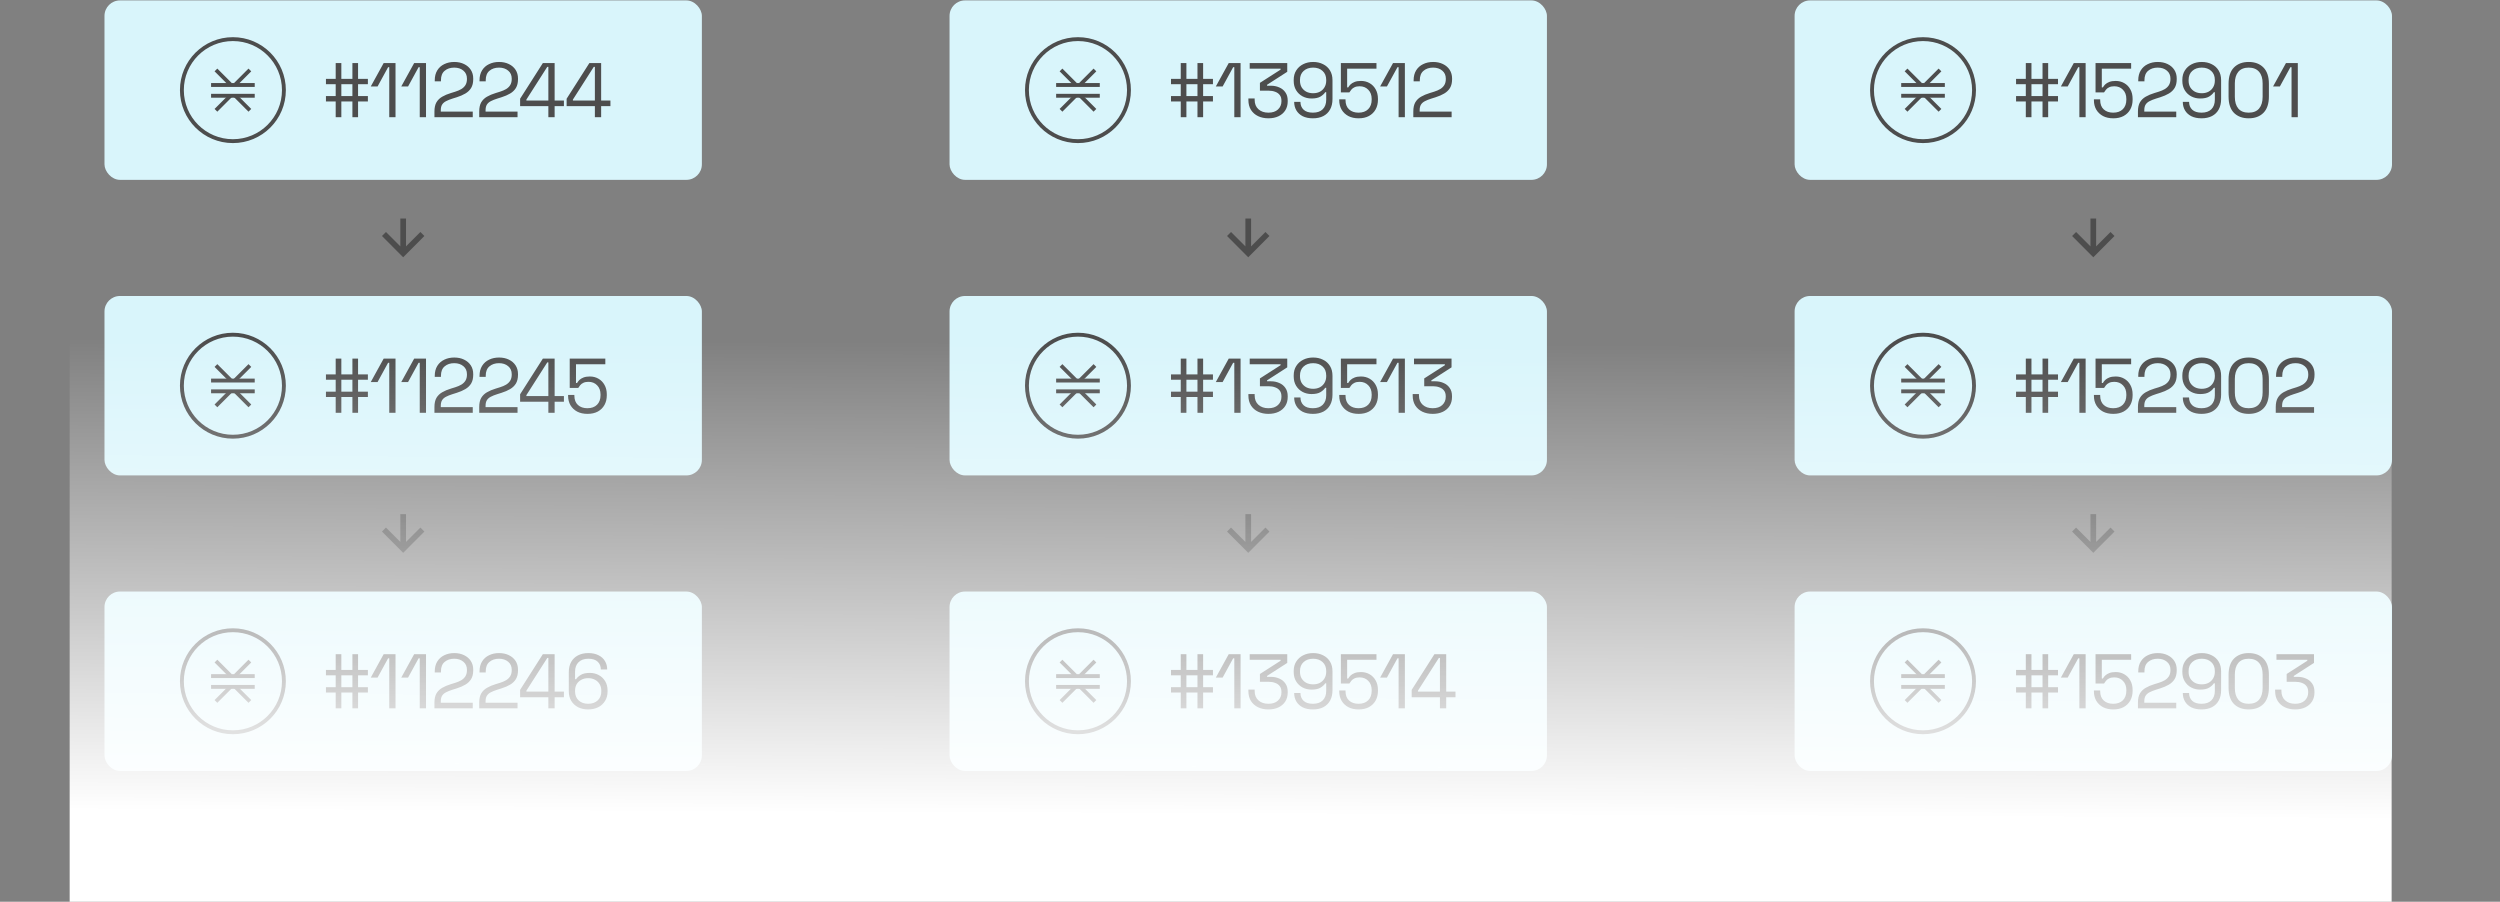 <svg width="646" height="233" viewBox="0 0 646 233" fill="none" xmlns="http://www.w3.org/2000/svg">
<rect x="0" y="0" width="646" height="233" fill="#808080" stroke="none"/>
<rect x="27" y="0.109" width="154.363" height="46.363" rx="4" fill="#D9F5FB"/>
<path d="M59.556 21.835L55.797 18.076" stroke="#4D4D4D" stroke-width="1.004"/>
<path d="M60.809 24.746L64.567 28.505" stroke="#4D4D4D" stroke-width="1.004"/>
<path d="M60.809 21.835L64.567 18.076" stroke="#4D4D4D" stroke-width="1.004"/>
<path d="M59.556 24.746L55.797 28.505" stroke="#4D4D4D" stroke-width="1.004"/>
<path d="M54.543 21.961H65.82" stroke="#4D4D4D" stroke-width="1.004"/>
<path d="M65.82 24.746H54.543" stroke="#4D4D4D" stroke-width="1.004"/>
<path d="M60.181 36.472C67.461 36.472 73.363 30.571 73.363 23.291C73.363 16.011 67.461 10.109 60.181 10.109C52.901 10.109 47 16.011 47 23.291C47 30.571 52.901 36.472 60.181 36.472Z" stroke="#4D4D4D" stroke-width="1.004"/>
<path d="M86.743 30.291V26.211H84.223V24.831H86.743V21.751H84.223V20.371H86.743V16.291H88.203V20.371H91.063V16.291H92.523V20.371H95.063V21.751H92.523V24.831H95.063V26.211H92.523V30.291H91.063V26.211H88.203V30.291H86.743ZM88.203 24.831H91.063V21.751H88.203V24.831ZM100.582 30.291V17.371H100.282L97.561 22.351H95.802L99.141 16.291H102.202V30.291H100.582ZM108.461 30.291V17.371H108.161L105.441 22.351H103.681L107.021 16.291H110.081V30.291H108.461ZM112.26 30.291V28.831C112.26 27.831 112.434 27.031 112.78 26.431C113.14 25.831 113.634 25.351 114.26 24.991C114.9 24.618 115.66 24.298 116.54 24.031L117.64 23.691C118.24 23.504 118.767 23.278 119.22 23.011C119.674 22.731 120.027 22.384 120.28 21.971C120.534 21.544 120.66 21.024 120.66 20.411V20.331C120.66 19.451 120.354 18.758 119.74 18.251C119.127 17.731 118.34 17.471 117.38 17.471C116.367 17.471 115.54 17.744 114.9 18.291C114.26 18.824 113.94 19.638 113.94 20.731V21.011H112.34V20.751C112.34 19.738 112.56 18.878 113 18.171C113.44 17.464 114.04 16.931 114.8 16.571C115.56 16.198 116.42 16.011 117.38 16.011C118.34 16.011 119.187 16.191 119.92 16.551C120.667 16.911 121.247 17.411 121.66 18.051C122.074 18.691 122.28 19.438 122.28 20.291V20.471C122.28 21.378 122.1 22.131 121.74 22.731C121.38 23.318 120.88 23.798 120.24 24.171C119.614 24.544 118.874 24.864 118.02 25.131L116.94 25.471C116.26 25.684 115.694 25.911 115.24 26.151C114.8 26.378 114.467 26.671 114.24 27.031C114.014 27.391 113.9 27.878 113.9 28.491V28.831H122.16V30.291H112.26ZM123.831 30.291V28.831C123.831 27.831 124.004 27.031 124.351 26.431C124.711 25.831 125.204 25.351 125.831 24.991C126.471 24.618 127.231 24.298 128.111 24.031L129.211 23.691C129.811 23.504 130.338 23.278 130.791 23.011C131.244 22.731 131.598 22.384 131.851 21.971C132.104 21.544 132.231 21.024 132.231 20.411V20.331C132.231 19.451 131.924 18.758 131.311 18.251C130.698 17.731 129.911 17.471 128.951 17.471C127.938 17.471 127.111 17.744 126.471 18.291C125.831 18.824 125.511 19.638 125.511 20.731V21.011H123.911V20.751C123.911 19.738 124.131 18.878 124.571 18.171C125.011 17.464 125.611 16.931 126.371 16.571C127.131 16.198 127.991 16.011 128.951 16.011C129.911 16.011 130.758 16.191 131.491 16.551C132.238 16.911 132.818 17.411 133.231 18.051C133.644 18.691 133.851 19.438 133.851 20.291V20.471C133.851 21.378 133.671 22.131 133.311 22.731C132.951 23.318 132.451 23.798 131.811 24.171C131.184 24.544 130.444 24.864 129.591 25.131L128.511 25.471C127.831 25.684 127.264 25.911 126.811 26.151C126.371 26.378 126.038 26.671 125.811 27.031C125.584 27.391 125.471 27.878 125.471 28.491V28.831H133.731V30.291H123.831ZM141.696 30.291V27.431H134.396V25.511L140.276 16.291H143.316V25.971H145.716V27.431H143.316V30.291H141.696ZM136.016 25.971H141.696V17.271H141.416L136.016 25.731V25.971ZM153.716 30.291V27.431H146.416V25.511L152.296 16.291H155.336V25.971H157.736V27.431H155.336V30.291H153.716ZM148.036 25.971H153.716V17.271H153.436L148.036 25.731V25.971Z" fill="#4D4D4D"/>
<path d="M104.181 66.483L98.7 60.981L99.732 59.948L103.447 63.662V56.472H104.916V63.662L108.631 59.948L109.663 60.981L104.181 66.483Z" fill="#4D4D4D"/>
<rect x="27" y="76.483" width="154.363" height="46.363" rx="4" fill="#D9F5FB"/>
<path d="M59.556 98.209L55.797 94.45" stroke="#4D4D4D" stroke-width="1.004"/>
<path d="M60.809 101.12L64.567 104.879" stroke="#4D4D4D" stroke-width="1.004"/>
<path d="M60.809 98.209L64.567 94.45" stroke="#4D4D4D" stroke-width="1.004"/>
<path d="M59.556 101.12L55.797 104.879" stroke="#4D4D4D" stroke-width="1.004"/>
<path d="M54.543 98.335H65.82" stroke="#4D4D4D" stroke-width="1.004"/>
<path d="M65.82 101.12H54.543" stroke="#4D4D4D" stroke-width="1.004"/>
<path d="M60.181 112.846C67.461 112.846 73.363 106.944 73.363 99.664C73.363 92.384 67.461 86.483 60.181 86.483C52.901 86.483 47 92.384 47 99.664C47 106.944 52.901 112.846 60.181 112.846Z" stroke="#4D4D4D" stroke-width="1.004"/>
<path d="M86.743 106.665V102.585H84.223V101.205H86.743V98.125H84.223V96.745H86.743V92.665H88.203V96.745H91.063V92.665H92.523V96.745H95.063V98.125H92.523V101.205H95.063V102.585H92.523V106.665H91.063V102.585H88.203V106.665H86.743ZM88.203 101.205H91.063V98.125H88.203V101.205ZM100.582 106.665V93.745H100.282L97.561 98.725H95.802L99.141 92.665H102.202V106.665H100.582ZM108.461 106.665V93.745H108.161L105.441 98.725H103.681L107.021 92.665H110.081V106.665H108.461ZM112.26 106.665V105.205C112.26 104.205 112.434 103.405 112.78 102.805C113.14 102.205 113.634 101.725 114.26 101.365C114.9 100.991 115.66 100.671 116.54 100.405L117.64 100.065C118.24 99.878 118.767 99.651 119.22 99.385C119.674 99.105 120.027 98.758 120.28 98.345C120.534 97.918 120.66 97.398 120.66 96.785V96.705C120.66 95.825 120.354 95.131 119.74 94.624C119.127 94.105 118.34 93.845 117.38 93.845C116.367 93.845 115.54 94.118 114.9 94.665C114.26 95.198 113.94 96.011 113.94 97.105V97.385H112.34V97.125C112.34 96.111 112.56 95.251 113 94.545C113.44 93.838 114.04 93.305 114.8 92.945C115.56 92.571 116.42 92.385 117.38 92.385C118.34 92.385 119.187 92.564 119.92 92.925C120.667 93.285 121.247 93.785 121.66 94.424C122.074 95.065 122.28 95.811 122.28 96.665V96.845C122.28 97.751 122.1 98.505 121.74 99.105C121.38 99.691 120.88 100.171 120.24 100.545C119.614 100.918 118.874 101.238 118.02 101.505L116.94 101.845C116.26 102.058 115.694 102.285 115.24 102.525C114.8 102.751 114.467 103.045 114.24 103.405C114.014 103.765 113.9 104.251 113.9 104.865V105.205H122.16V106.665H112.26ZM123.831 106.665V105.205C123.831 104.205 124.004 103.405 124.351 102.805C124.711 102.205 125.204 101.725 125.831 101.365C126.471 100.991 127.231 100.671 128.111 100.405L129.211 100.065C129.811 99.878 130.338 99.651 130.791 99.385C131.244 99.105 131.598 98.758 131.851 98.345C132.104 97.918 132.231 97.398 132.231 96.785V96.705C132.231 95.825 131.924 95.131 131.311 94.624C130.698 94.105 129.911 93.845 128.951 93.845C127.938 93.845 127.111 94.118 126.471 94.665C125.831 95.198 125.511 96.011 125.511 97.105V97.385H123.911V97.125C123.911 96.111 124.131 95.251 124.571 94.545C125.011 93.838 125.611 93.305 126.371 92.945C127.131 92.571 127.991 92.385 128.951 92.385C129.911 92.385 130.758 92.564 131.491 92.925C132.238 93.285 132.818 93.785 133.231 94.424C133.644 95.065 133.851 95.811 133.851 96.665V96.845C133.851 97.751 133.671 98.505 133.311 99.105C132.951 99.691 132.451 100.171 131.811 100.545C131.184 100.918 130.444 101.238 129.591 101.505L128.511 101.845C127.831 102.058 127.264 102.285 126.811 102.525C126.371 102.751 126.038 103.045 125.811 103.405C125.584 103.765 125.471 104.251 125.471 104.865V105.205H133.731V106.665H123.831ZM141.696 106.665V103.805H134.396V101.885L140.276 92.665H143.316V102.345H145.716V103.805H143.316V106.665H141.696ZM136.016 102.345H141.696V93.645H141.416L136.016 102.105V102.345ZM151.816 106.945C150.789 106.945 149.903 106.751 149.156 106.365C148.409 105.965 147.829 105.418 147.416 104.725C147.003 104.018 146.796 103.205 146.796 102.285V102.045H148.416V102.225C148.416 103.278 148.723 104.085 149.336 104.645C149.949 105.205 150.763 105.485 151.776 105.485C152.843 105.485 153.676 105.185 154.276 104.585C154.876 103.985 155.176 103.165 155.176 102.125V101.945C155.176 100.945 154.883 100.151 154.296 99.565C153.723 98.965 152.976 98.665 152.056 98.665C151.523 98.665 151.083 98.751 150.736 98.925C150.389 99.085 150.116 99.291 149.916 99.545C149.716 99.785 149.549 100.018 149.416 100.245H147.216V92.665H156.416V94.125H148.836V98.965H149.116C149.263 98.698 149.463 98.438 149.716 98.185C149.983 97.931 150.336 97.718 150.776 97.545C151.216 97.371 151.763 97.285 152.416 97.285C153.229 97.285 153.963 97.471 154.616 97.845C155.283 98.218 155.809 98.751 156.196 99.445C156.596 100.138 156.796 100.965 156.796 101.925V102.145C156.796 103.091 156.596 103.925 156.196 104.645C155.796 105.365 155.223 105.931 154.476 106.345C153.729 106.745 152.843 106.945 151.816 106.945Z" fill="#4D4D4D"/>
<path d="M104.181 142.856L98.7 137.355L99.732 136.322L103.447 140.035V132.846H104.916V140.035L108.631 136.322L109.663 137.355L104.181 142.856Z" fill="#4D4D4D"/>
<rect x="27" y="152.856" width="154.363" height="46.363" rx="4" fill="#D9F5FB"/>
<path d="M59.556 174.582L55.797 170.823" stroke="#4D4D4D" stroke-width="1.004"/>
<path d="M60.809 177.493L64.567 181.252" stroke="#4D4D4D" stroke-width="1.004"/>
<path d="M60.809 174.582L64.567 170.823" stroke="#4D4D4D" stroke-width="1.004"/>
<path d="M59.556 177.493L55.797 181.252" stroke="#4D4D4D" stroke-width="1.004"/>
<path d="M54.543 174.708H65.82" stroke="#4D4D4D" stroke-width="1.004"/>
<path d="M65.82 177.493H54.543" stroke="#4D4D4D" stroke-width="1.004"/>
<path d="M60.181 189.219C67.461 189.219 73.363 183.318 73.363 176.038C73.363 168.758 67.461 162.856 60.181 162.856C52.901 162.856 47 168.758 47 176.038C47 183.318 52.901 189.219 60.181 189.219Z" stroke="#4D4D4D" stroke-width="1.004"/>
<path d="M86.743 183.038V178.958H84.223V177.578H86.743V174.498H84.223V173.118H86.743V169.038H88.203V173.118H91.063V169.038H92.523V173.118H95.063V174.498H92.523V177.578H95.063V178.958H92.523V183.038H91.063V178.958H88.203V183.038H86.743ZM88.203 177.578H91.063V174.498H88.203V177.578ZM100.582 183.038V170.118H100.282L97.561 175.098H95.802L99.141 169.038H102.202V183.038H100.582ZM108.461 183.038V170.118H108.161L105.441 175.098H103.681L107.021 169.038H110.081V183.038H108.461ZM112.26 183.038V181.578C112.26 180.578 112.434 179.778 112.78 179.178C113.14 178.578 113.634 178.098 114.26 177.738C114.9 177.365 115.66 177.045 116.54 176.778L117.64 176.438C118.24 176.251 118.767 176.025 119.22 175.758C119.674 175.478 120.027 175.131 120.28 174.718C120.534 174.291 120.66 173.771 120.66 173.158V173.078C120.66 172.198 120.354 171.505 119.74 170.998C119.127 170.478 118.34 170.218 117.38 170.218C116.367 170.218 115.54 170.491 114.9 171.038C114.26 171.571 113.94 172.385 113.94 173.478V173.758H112.34V173.498C112.34 172.485 112.56 171.625 113 170.918C113.44 170.211 114.04 169.678 114.8 169.318C115.56 168.945 116.42 168.758 117.38 168.758C118.34 168.758 119.187 168.938 119.92 169.298C120.667 169.658 121.247 170.158 121.66 170.798C122.074 171.438 122.28 172.185 122.28 173.038V173.218C122.28 174.125 122.1 174.878 121.74 175.478C121.38 176.065 120.88 176.545 120.24 176.918C119.614 177.291 118.874 177.611 118.02 177.878L116.94 178.218C116.26 178.431 115.694 178.658 115.24 178.898C114.8 179.125 114.467 179.418 114.24 179.778C114.014 180.138 113.9 180.625 113.9 181.238V181.578H122.16V183.038H112.26ZM123.831 183.038V181.578C123.831 180.578 124.004 179.778 124.351 179.178C124.711 178.578 125.204 178.098 125.831 177.738C126.471 177.365 127.231 177.045 128.111 176.778L129.211 176.438C129.811 176.251 130.338 176.025 130.791 175.758C131.244 175.478 131.598 175.131 131.851 174.718C132.104 174.291 132.231 173.771 132.231 173.158V173.078C132.231 172.198 131.924 171.505 131.311 170.998C130.698 170.478 129.911 170.218 128.951 170.218C127.938 170.218 127.111 170.491 126.471 171.038C125.831 171.571 125.511 172.385 125.511 173.478V173.758H123.911V173.498C123.911 172.485 124.131 171.625 124.571 170.918C125.011 170.211 125.611 169.678 126.371 169.318C127.131 168.945 127.991 168.758 128.951 168.758C129.911 168.758 130.758 168.938 131.491 169.298C132.238 169.658 132.818 170.158 133.231 170.798C133.644 171.438 133.851 172.185 133.851 173.038V173.218C133.851 174.125 133.671 174.878 133.311 175.478C132.951 176.065 132.451 176.545 131.811 176.918C131.184 177.291 130.444 177.611 129.591 177.878L128.511 178.218C127.831 178.431 127.264 178.658 126.811 178.898C126.371 179.125 126.038 179.418 125.811 179.778C125.584 180.138 125.471 180.625 125.471 181.238V181.578H133.731V183.038H123.831ZM141.696 183.038V180.178H134.396V178.258L140.276 169.038H143.316V178.718H145.716V180.178H143.316V183.038H141.696ZM136.016 178.718H141.696V170.018H141.416L136.016 178.478V178.718ZM151.976 183.318C151.016 183.318 150.156 183.131 149.396 182.758C148.649 182.371 148.056 181.825 147.616 181.118C147.189 180.411 146.976 179.571 146.976 178.598V173.718C146.976 172.665 147.183 171.771 147.596 171.038C148.009 170.305 148.589 169.745 149.336 169.358C150.096 168.958 150.996 168.758 152.036 168.758C153.063 168.758 153.936 168.945 154.656 169.318C155.389 169.678 155.943 170.178 156.316 170.818C156.703 171.445 156.896 172.171 156.896 172.998H155.256C155.256 172.171 154.989 171.505 154.456 170.998C153.923 170.478 153.116 170.218 152.036 170.218C150.943 170.218 150.096 170.518 149.496 171.118C148.896 171.705 148.596 172.518 148.596 173.558V175.498H148.876C149.116 175.098 149.516 174.731 150.076 174.398C150.636 174.051 151.416 173.878 152.416 173.878C153.256 173.878 154.023 174.065 154.716 174.438C155.409 174.811 155.963 175.338 156.376 176.018C156.789 176.698 156.996 177.505 156.996 178.438V178.678C156.996 179.625 156.776 180.445 156.336 181.138C155.909 181.831 155.316 182.371 154.556 182.758C153.796 183.131 152.936 183.318 151.976 183.318ZM151.976 181.858C152.989 181.858 153.809 181.571 154.436 180.998C155.063 180.425 155.376 179.645 155.376 178.658V178.498C155.376 177.831 155.229 177.258 154.936 176.778C154.656 176.298 154.263 175.925 153.756 175.658C153.249 175.378 152.656 175.238 151.976 175.238C151.309 175.238 150.723 175.378 150.216 175.658C149.709 175.925 149.309 176.298 149.016 176.778C148.736 177.258 148.596 177.831 148.596 178.498V178.658C148.596 179.645 148.909 180.425 149.536 180.998C150.163 181.571 150.976 181.858 151.976 181.858Z" fill="#4D4D4D"/>
<rect x="463.727" y="0.109" width="154.363" height="46.363" rx="4" fill="#D9F5FB"/>
<path d="M496.282 21.835L492.523 18.076" stroke="#4D4D4D" stroke-width="1.004"/>
<path d="M497.535 24.746L501.294 28.505" stroke="#4D4D4D" stroke-width="1.004"/>
<path d="M497.535 21.835L501.294 18.076" stroke="#4D4D4D" stroke-width="1.004"/>
<path d="M496.282 24.746L492.523 28.505" stroke="#4D4D4D" stroke-width="1.004"/>
<path d="M491.27 21.961H502.546" stroke="#4D4D4D" stroke-width="1.004"/>
<path d="M502.546 24.746H491.27" stroke="#4D4D4D" stroke-width="1.004"/>
<path d="M496.908 36.472C504.188 36.472 510.089 30.571 510.089 23.291C510.089 16.011 504.188 10.109 496.908 10.109C489.628 10.109 483.727 16.011 483.727 23.291C483.727 30.571 489.628 36.472 496.908 36.472Z" stroke="#4D4D4D" stroke-width="1.004"/>
<path d="M523.469 30.291V26.211H520.949V24.831H523.469V21.751H520.949V20.371H523.469V16.291H524.929V20.371H527.789V16.291H529.249V20.371H531.789V21.751H529.249V24.831H531.789V26.211H529.249V30.291H527.789V26.211H524.929V30.291H523.469ZM524.929 24.831H527.789V21.751H524.929V24.831ZM537.308 30.291V17.371H537.008L534.288 22.351H532.528L535.868 16.291H538.928V30.291H537.308ZM546.087 30.571C545.061 30.571 544.174 30.378 543.427 29.991C542.681 29.591 542.101 29.044 541.687 28.351C541.274 27.644 541.067 26.831 541.067 25.911V25.671H542.687V25.851C542.687 26.904 542.994 27.711 543.607 28.271C544.221 28.831 545.034 29.111 546.047 29.111C547.114 29.111 547.947 28.811 548.547 28.211C549.147 27.611 549.447 26.791 549.447 25.751V25.571C549.447 24.571 549.154 23.778 548.567 23.191C547.994 22.591 547.247 22.291 546.327 22.291C545.794 22.291 545.354 22.378 545.007 22.551C544.661 22.711 544.387 22.918 544.187 23.171C543.987 23.411 543.821 23.644 543.687 23.871H541.487V16.291H550.687V17.751H543.107V22.591H543.387C543.534 22.324 543.734 22.064 543.987 21.811C544.254 21.558 544.607 21.344 545.047 21.171C545.487 20.998 546.034 20.911 546.687 20.911C547.501 20.911 548.234 21.098 548.887 21.471C549.554 21.844 550.081 22.378 550.467 23.071C550.867 23.764 551.067 24.591 551.067 25.551V25.771C551.067 26.718 550.867 27.551 550.467 28.271C550.067 28.991 549.494 29.558 548.747 29.971C548.001 30.371 547.114 30.571 546.087 30.571ZM552.444 30.291V28.831C552.444 27.831 552.617 27.031 552.964 26.431C553.324 25.831 553.817 25.351 554.444 24.991C555.084 24.618 555.844 24.298 556.724 24.031L557.824 23.691C558.424 23.504 558.951 23.278 559.404 23.011C559.857 22.731 560.211 22.384 560.464 21.971C560.717 21.544 560.844 21.024 560.844 20.411V20.331C560.844 19.451 560.537 18.758 559.924 18.251C559.311 17.731 558.524 17.471 557.564 17.471C556.551 17.471 555.724 17.744 555.084 18.291C554.444 18.824 554.124 19.638 554.124 20.731V21.011H552.524V20.751C552.524 19.738 552.744 18.878 553.184 18.171C553.624 17.464 554.224 16.931 554.984 16.571C555.744 16.198 556.604 16.011 557.564 16.011C558.524 16.011 559.371 16.191 560.104 16.551C560.851 16.911 561.431 17.411 561.844 18.051C562.257 18.691 562.464 19.438 562.464 20.291V20.471C562.464 21.378 562.284 22.131 561.924 22.731C561.564 23.318 561.064 23.798 560.424 24.171C559.797 24.544 559.057 24.864 558.204 25.131L557.124 25.471C556.444 25.684 555.877 25.911 555.424 26.151C554.984 26.378 554.651 26.671 554.424 27.031C554.197 27.391 554.084 27.878 554.084 28.491V28.831H562.344V30.291H552.444ZM568.876 30.571C567.849 30.571 566.969 30.391 566.236 30.031C565.516 29.658 564.969 29.151 564.596 28.511C564.223 27.871 564.036 27.144 564.036 26.331H565.656C565.656 27.158 565.929 27.831 566.476 28.351C567.023 28.858 567.823 29.111 568.876 29.111C569.983 29.111 570.829 28.818 571.416 28.231C572.016 27.631 572.316 26.811 572.316 25.771V23.831H572.056C571.803 24.231 571.396 24.604 570.836 24.951C570.289 25.284 569.516 25.451 568.516 25.451C567.676 25.451 566.903 25.264 566.196 24.891C565.503 24.518 564.949 23.991 564.536 23.311C564.123 22.631 563.916 21.824 563.916 20.891V20.651C563.916 19.691 564.136 18.871 564.576 18.191C565.016 17.498 565.609 16.964 566.356 16.591C567.116 16.204 567.976 16.011 568.936 16.011C569.909 16.011 570.769 16.204 571.516 16.591C572.276 16.964 572.869 17.504 573.296 18.211C573.723 18.904 573.936 19.744 573.936 20.731V25.611C573.936 26.651 573.729 27.544 573.316 28.291C572.916 29.024 572.336 29.591 571.576 29.991C570.816 30.378 569.916 30.571 568.876 30.571ZM568.936 24.091C569.603 24.091 570.189 23.958 570.696 23.691C571.203 23.411 571.596 23.031 571.876 22.551C572.169 22.058 572.316 21.484 572.316 20.831V20.671C572.316 19.671 572.003 18.891 571.376 18.331C570.763 17.758 569.949 17.471 568.936 17.471C567.923 17.471 567.103 17.758 566.476 18.331C565.849 18.891 565.536 19.671 565.536 20.671V20.831C565.536 21.484 565.676 22.058 565.956 22.551C566.249 23.031 566.649 23.411 567.156 23.691C567.676 23.958 568.269 24.091 568.936 24.091ZM581.062 30.571C579.475 30.571 578.209 30.104 577.262 29.171C576.329 28.224 575.862 26.811 575.862 24.931V21.651C575.862 19.784 576.329 18.378 577.262 17.431C578.209 16.484 579.475 16.011 581.062 16.011C582.662 16.011 583.929 16.484 584.862 17.431C585.809 18.378 586.282 19.784 586.282 21.651V24.931C586.282 26.811 585.809 28.224 584.862 29.171C583.929 30.104 582.662 30.571 581.062 30.571ZM581.062 29.111C582.262 29.111 583.162 28.751 583.762 28.031C584.362 27.311 584.662 26.304 584.662 25.011V21.551C584.662 20.258 584.355 19.258 583.742 18.551C583.129 17.831 582.235 17.471 581.062 17.471C579.889 17.471 578.995 17.831 578.382 18.551C577.782 19.271 577.482 20.271 577.482 21.551V25.011C577.482 26.318 577.782 27.331 578.382 28.051C578.982 28.758 579.875 29.111 581.062 29.111ZM592.135 30.291V17.371H591.835L589.115 22.351H587.355L590.695 16.291H593.755V30.291H592.135Z" fill="#4D4D4D"/>
<path d="M540.908 66.483L535.427 60.981L536.459 59.948L540.173 63.662V56.472H541.643V63.662L545.357 59.948L546.389 60.981L540.908 66.483Z" fill="#4D4D4D"/>
<rect x="463.727" y="76.483" width="154.363" height="46.363" rx="4" fill="#D9F5FB"/>
<path d="M496.282 98.209L492.523 94.45" stroke="#4D4D4D" stroke-width="1.004"/>
<path d="M497.535 101.12L501.294 104.879" stroke="#4D4D4D" stroke-width="1.004"/>
<path d="M497.535 98.209L501.294 94.45" stroke="#4D4D4D" stroke-width="1.004"/>
<path d="M496.282 101.12L492.523 104.879" stroke="#4D4D4D" stroke-width="1.004"/>
<path d="M491.27 98.335H502.546" stroke="#4D4D4D" stroke-width="1.004"/>
<path d="M502.546 101.12H491.27" stroke="#4D4D4D" stroke-width="1.004"/>
<path d="M496.908 112.846C504.188 112.846 510.089 106.944 510.089 99.664C510.089 92.384 504.188 86.483 496.908 86.483C489.628 86.483 483.727 92.384 483.727 99.664C483.727 106.944 489.628 112.846 496.908 112.846Z" stroke="#4D4D4D" stroke-width="1.004"/>
<path d="M523.469 106.665V102.585H520.949V101.205H523.469V98.125H520.949V96.745H523.469V92.665H524.929V96.745H527.789V92.665H529.249V96.745H531.789V98.125H529.249V101.205H531.789V102.585H529.249V106.665H527.789V102.585H524.929V106.665H523.469ZM524.929 101.205H527.789V98.125H524.929V101.205ZM537.308 106.665V93.745H537.008L534.288 98.725H532.528L535.868 92.665H538.928V106.665H537.308ZM546.087 106.945C545.061 106.945 544.174 106.751 543.427 106.365C542.681 105.965 542.101 105.418 541.687 104.725C541.274 104.018 541.067 103.205 541.067 102.285V102.045H542.687V102.225C542.687 103.278 542.994 104.085 543.607 104.645C544.221 105.205 545.034 105.485 546.047 105.485C547.114 105.485 547.947 105.185 548.547 104.585C549.147 103.985 549.447 103.165 549.447 102.125V101.945C549.447 100.945 549.154 100.151 548.567 99.565C547.994 98.965 547.247 98.665 546.327 98.665C545.794 98.665 545.354 98.751 545.007 98.925C544.661 99.085 544.387 99.291 544.187 99.545C543.987 99.785 543.821 100.018 543.687 100.245H541.487V92.665H550.687V94.125H543.107V98.965H543.387C543.534 98.698 543.734 98.438 543.987 98.185C544.254 97.931 544.607 97.718 545.047 97.545C545.487 97.371 546.034 97.285 546.687 97.285C547.501 97.285 548.234 97.471 548.887 97.845C549.554 98.218 550.081 98.751 550.467 99.445C550.867 100.138 551.067 100.965 551.067 101.925V102.145C551.067 103.091 550.867 103.925 550.467 104.645C550.067 105.365 549.494 105.931 548.747 106.345C548.001 106.745 547.114 106.945 546.087 106.945ZM552.444 106.665V105.205C552.444 104.205 552.617 103.405 552.964 102.805C553.324 102.205 553.817 101.725 554.444 101.365C555.084 100.991 555.844 100.671 556.724 100.405L557.824 100.065C558.424 99.878 558.951 99.651 559.404 99.385C559.857 99.105 560.211 98.758 560.464 98.345C560.717 97.918 560.844 97.398 560.844 96.785V96.705C560.844 95.825 560.537 95.131 559.924 94.624C559.311 94.105 558.524 93.845 557.564 93.845C556.551 93.845 555.724 94.118 555.084 94.665C554.444 95.198 554.124 96.011 554.124 97.105V97.385H552.524V97.125C552.524 96.111 552.744 95.251 553.184 94.545C553.624 93.838 554.224 93.305 554.984 92.945C555.744 92.571 556.604 92.385 557.564 92.385C558.524 92.385 559.371 92.564 560.104 92.925C560.851 93.285 561.431 93.785 561.844 94.424C562.257 95.065 562.464 95.811 562.464 96.665V96.845C562.464 97.751 562.284 98.505 561.924 99.105C561.564 99.691 561.064 100.171 560.424 100.545C559.797 100.918 559.057 101.238 558.204 101.505L557.124 101.845C556.444 102.058 555.877 102.285 555.424 102.525C554.984 102.751 554.651 103.045 554.424 103.405C554.197 103.765 554.084 104.251 554.084 104.865V105.205H562.344V106.665H552.444ZM568.876 106.945C567.849 106.945 566.969 106.765 566.236 106.405C565.516 106.031 564.969 105.525 564.596 104.885C564.223 104.245 564.036 103.518 564.036 102.705H565.656C565.656 103.531 565.929 104.205 566.476 104.725C567.023 105.231 567.823 105.485 568.876 105.485C569.983 105.485 570.829 105.191 571.416 104.605C572.016 104.005 572.316 103.185 572.316 102.145V100.205H572.056C571.803 100.605 571.396 100.978 570.836 101.325C570.289 101.658 569.516 101.825 568.516 101.825C567.676 101.825 566.903 101.638 566.196 101.265C565.503 100.891 564.949 100.365 564.536 99.685C564.123 99.005 563.916 98.198 563.916 97.265V97.025C563.916 96.065 564.136 95.245 564.576 94.565C565.016 93.871 565.609 93.338 566.356 92.965C567.116 92.578 567.976 92.385 568.936 92.385C569.909 92.385 570.769 92.578 571.516 92.965C572.276 93.338 572.869 93.878 573.296 94.585C573.723 95.278 573.936 96.118 573.936 97.105V101.985C573.936 103.025 573.729 103.918 573.316 104.665C572.916 105.398 572.336 105.965 571.576 106.365C570.816 106.751 569.916 106.945 568.876 106.945ZM568.936 100.465C569.603 100.465 570.189 100.331 570.696 100.065C571.203 99.785 571.596 99.405 571.876 98.925C572.169 98.431 572.316 97.858 572.316 97.205V97.045C572.316 96.044 572.003 95.264 571.376 94.704C570.763 94.131 569.949 93.845 568.936 93.845C567.923 93.845 567.103 94.131 566.476 94.704C565.849 95.264 565.536 96.044 565.536 97.045V97.205C565.536 97.858 565.676 98.431 565.956 98.925C566.249 99.405 566.649 99.785 567.156 100.065C567.676 100.331 568.269 100.465 568.936 100.465ZM581.062 106.945C579.475 106.945 578.209 106.478 577.262 105.545C576.329 104.598 575.862 103.185 575.862 101.305V98.025C575.862 96.158 576.329 94.751 577.262 93.805C578.209 92.858 579.475 92.385 581.062 92.385C582.662 92.385 583.929 92.858 584.862 93.805C585.809 94.751 586.282 96.158 586.282 98.025V101.305C586.282 103.185 585.809 104.598 584.862 105.545C583.929 106.478 582.662 106.945 581.062 106.945ZM581.062 105.485C582.262 105.485 583.162 105.125 583.762 104.405C584.362 103.685 584.662 102.678 584.662 101.385V97.925C584.662 96.631 584.355 95.631 583.742 94.925C583.129 94.205 582.235 93.845 581.062 93.845C579.889 93.845 578.995 94.205 578.382 94.925C577.782 95.645 577.482 96.645 577.482 97.925V101.385C577.482 102.691 577.782 103.705 578.382 104.425C578.982 105.131 579.875 105.485 581.062 105.485ZM588.055 106.665V105.205C588.055 104.205 588.228 103.405 588.575 102.805C588.935 102.205 589.428 101.725 590.055 101.365C590.695 100.991 591.455 100.671 592.335 100.405L593.435 100.065C594.035 99.878 594.561 99.651 595.015 99.385C595.468 99.105 595.821 98.758 596.075 98.345C596.328 97.918 596.455 97.398 596.455 96.785V96.705C596.455 95.825 596.148 95.131 595.535 94.624C594.921 94.105 594.135 93.845 593.175 93.845C592.161 93.845 591.335 94.118 590.695 94.665C590.055 95.198 589.735 96.011 589.735 97.105V97.385H588.135V97.125C588.135 96.111 588.355 95.251 588.795 94.545C589.235 93.838 589.835 93.305 590.595 92.945C591.355 92.571 592.215 92.385 593.175 92.385C594.135 92.385 594.981 92.564 595.715 92.925C596.461 93.285 597.041 93.785 597.455 94.424C597.868 95.065 598.075 95.811 598.075 96.665V96.845C598.075 97.751 597.895 98.505 597.535 99.105C597.175 99.691 596.675 100.171 596.035 100.545C595.408 100.918 594.668 101.238 593.815 101.505L592.735 101.845C592.055 102.058 591.488 102.285 591.035 102.525C590.595 102.751 590.261 103.045 590.035 103.405C589.808 103.765 589.695 104.251 589.695 104.865V105.205H597.955V106.665H588.055Z" fill="#4D4D4D"/>
<path d="M540.908 142.856L535.427 137.355L536.459 136.322L540.173 140.035V132.846H541.643V140.035L545.357 136.322L546.389 137.355L540.908 142.856Z" fill="#4D4D4D"/>
<rect x="463.727" y="152.856" width="154.363" height="46.363" rx="4" fill="#D9F5FB"/>
<path d="M496.282 174.582L492.523 170.823" stroke="#4D4D4D" stroke-width="1.004"/>
<path d="M497.535 177.493L501.294 181.252" stroke="#4D4D4D" stroke-width="1.004"/>
<path d="M497.535 174.582L501.294 170.823" stroke="#4D4D4D" stroke-width="1.004"/>
<path d="M496.282 177.493L492.523 181.252" stroke="#4D4D4D" stroke-width="1.004"/>
<path d="M491.27 174.708H502.546" stroke="#4D4D4D" stroke-width="1.004"/>
<path d="M502.546 177.493H491.27" stroke="#4D4D4D" stroke-width="1.004"/>
<path d="M496.908 189.219C504.188 189.219 510.089 183.318 510.089 176.038C510.089 168.758 504.188 162.856 496.908 162.856C489.628 162.856 483.727 168.758 483.727 176.038C483.727 183.318 489.628 189.219 496.908 189.219Z" stroke="#4D4D4D" stroke-width="1.004"/>
<path d="M523.469 183.038V178.958H520.949V177.578H523.469V174.498H520.949V173.118H523.469V169.038H524.929V173.118H527.789V169.038H529.249V173.118H531.789V174.498H529.249V177.578H531.789V178.958H529.249V183.038H527.789V178.958H524.929V183.038H523.469ZM524.929 177.578H527.789V174.498H524.929V177.578ZM537.308 183.038V170.118H537.008L534.288 175.098H532.528L535.868 169.038H538.928V183.038H537.308ZM546.087 183.318C545.061 183.318 544.174 183.125 543.427 182.738C542.681 182.338 542.101 181.791 541.687 181.098C541.274 180.391 541.067 179.578 541.067 178.658V178.418H542.687V178.598C542.687 179.651 542.994 180.458 543.607 181.018C544.221 181.578 545.034 181.858 546.047 181.858C547.114 181.858 547.947 181.558 548.547 180.958C549.147 180.358 549.447 179.538 549.447 178.498V178.318C549.447 177.318 549.154 176.525 548.567 175.938C547.994 175.338 547.247 175.038 546.327 175.038C545.794 175.038 545.354 175.125 545.007 175.298C544.661 175.458 544.387 175.665 544.187 175.918C543.987 176.158 543.821 176.391 543.687 176.618H541.487V169.038H550.687V170.498H543.107V175.338H543.387C543.534 175.071 543.734 174.811 543.987 174.558C544.254 174.305 544.607 174.091 545.047 173.918C545.487 173.745 546.034 173.658 546.687 173.658C547.501 173.658 548.234 173.845 548.887 174.218C549.554 174.591 550.081 175.125 550.467 175.818C550.867 176.511 551.067 177.338 551.067 178.298V178.518C551.067 179.465 550.867 180.298 550.467 181.018C550.067 181.738 549.494 182.305 548.747 182.718C548.001 183.118 547.114 183.318 546.087 183.318ZM552.444 183.038V181.578C552.444 180.578 552.617 179.778 552.964 179.178C553.324 178.578 553.817 178.098 554.444 177.738C555.084 177.365 555.844 177.045 556.724 176.778L557.824 176.438C558.424 176.251 558.951 176.025 559.404 175.758C559.857 175.478 560.211 175.131 560.464 174.718C560.717 174.291 560.844 173.771 560.844 173.158V173.078C560.844 172.198 560.537 171.505 559.924 170.998C559.311 170.478 558.524 170.218 557.564 170.218C556.551 170.218 555.724 170.491 555.084 171.038C554.444 171.571 554.124 172.385 554.124 173.478V173.758H552.524V173.498C552.524 172.485 552.744 171.625 553.184 170.918C553.624 170.211 554.224 169.678 554.984 169.318C555.744 168.945 556.604 168.758 557.564 168.758C558.524 168.758 559.371 168.938 560.104 169.298C560.851 169.658 561.431 170.158 561.844 170.798C562.257 171.438 562.464 172.185 562.464 173.038V173.218C562.464 174.125 562.284 174.878 561.924 175.478C561.564 176.065 561.064 176.545 560.424 176.918C559.797 177.291 559.057 177.611 558.204 177.878L557.124 178.218C556.444 178.431 555.877 178.658 555.424 178.898C554.984 179.125 554.651 179.418 554.424 179.778C554.197 180.138 554.084 180.625 554.084 181.238V181.578H562.344V183.038H552.444ZM568.876 183.318C567.849 183.318 566.969 183.138 566.236 182.778C565.516 182.405 564.969 181.898 564.596 181.258C564.223 180.618 564.036 179.891 564.036 179.078H565.656C565.656 179.905 565.929 180.578 566.476 181.098C567.023 181.605 567.823 181.858 568.876 181.858C569.983 181.858 570.829 181.565 571.416 180.978C572.016 180.378 572.316 179.558 572.316 178.518V176.578H572.056C571.803 176.978 571.396 177.351 570.836 177.698C570.289 178.031 569.516 178.198 568.516 178.198C567.676 178.198 566.903 178.011 566.196 177.638C565.503 177.265 564.949 176.738 564.536 176.058C564.123 175.378 563.916 174.571 563.916 173.638V173.398C563.916 172.438 564.136 171.618 564.576 170.938C565.016 170.245 565.609 169.711 566.356 169.338C567.116 168.951 567.976 168.758 568.936 168.758C569.909 168.758 570.769 168.951 571.516 169.338C572.276 169.711 572.869 170.251 573.296 170.958C573.723 171.651 573.936 172.491 573.936 173.478V178.358C573.936 179.398 573.729 180.291 573.316 181.038C572.916 181.771 572.336 182.338 571.576 182.738C570.816 183.125 569.916 183.318 568.876 183.318ZM568.936 176.838C569.603 176.838 570.189 176.705 570.696 176.438C571.203 176.158 571.596 175.778 571.876 175.298C572.169 174.805 572.316 174.231 572.316 173.578V173.418C572.316 172.418 572.003 171.638 571.376 171.078C570.763 170.505 569.949 170.218 568.936 170.218C567.923 170.218 567.103 170.505 566.476 171.078C565.849 171.638 565.536 172.418 565.536 173.418V173.578C565.536 174.231 565.676 174.805 565.956 175.298C566.249 175.778 566.649 176.158 567.156 176.438C567.676 176.705 568.269 176.838 568.936 176.838ZM581.062 183.318C579.475 183.318 578.209 182.851 577.262 181.918C576.329 180.971 575.862 179.558 575.862 177.678V174.398C575.862 172.531 576.329 171.125 577.262 170.178C578.209 169.231 579.475 168.758 581.062 168.758C582.662 168.758 583.929 169.231 584.862 170.178C585.809 171.125 586.282 172.531 586.282 174.398V177.678C586.282 179.558 585.809 180.971 584.862 181.918C583.929 182.851 582.662 183.318 581.062 183.318ZM581.062 181.858C582.262 181.858 583.162 181.498 583.762 180.778C584.362 180.058 584.662 179.051 584.662 177.758V174.298C584.662 173.005 584.355 172.005 583.742 171.298C583.129 170.578 582.235 170.218 581.062 170.218C579.889 170.218 578.995 170.578 578.382 171.298C577.782 172.018 577.482 173.018 577.482 174.298V177.758C577.482 179.065 577.782 180.078 578.382 180.798C578.982 181.505 579.875 181.858 581.062 181.858ZM593.055 183.318C592.068 183.318 591.181 183.131 590.395 182.758C589.621 182.385 589.008 181.845 588.555 181.138C588.115 180.431 587.895 179.578 587.895 178.578V178.198H589.515V178.558C589.515 179.585 589.841 180.391 590.495 180.978C591.148 181.565 592.001 181.858 593.055 181.858C594.121 181.858 594.948 181.585 595.535 181.038C596.135 180.478 596.435 179.778 596.435 178.938V178.778C596.435 178.165 596.288 177.671 595.995 177.298C595.701 176.911 595.301 176.631 594.795 176.458C594.301 176.271 593.755 176.178 593.155 176.178H590.875V174.158L596.215 170.738V170.498H588.235V169.038H597.935V171.298L592.715 174.658V174.898H593.715C594.501 174.898 595.221 175.045 595.875 175.338C596.541 175.618 597.068 176.045 597.455 176.618C597.855 177.178 598.055 177.885 598.055 178.738V178.958C598.055 179.838 597.848 180.605 597.435 181.258C597.021 181.911 596.441 182.418 595.695 182.778C594.948 183.138 594.068 183.318 593.055 183.318Z" fill="#4D4D4D"/>
<rect x="245.363" y="0.109" width="154.363" height="46.363" rx="4" fill="#D9F5FB"/>
<path d="M277.919 21.835L274.16 18.076" stroke="#4D4D4D" stroke-width="1.004"/>
<path d="M279.172 24.746L282.931 28.505" stroke="#4D4D4D" stroke-width="1.004"/>
<path d="M279.172 21.835L282.931 18.076" stroke="#4D4D4D" stroke-width="1.004"/>
<path d="M277.919 24.746L274.16 28.505" stroke="#4D4D4D" stroke-width="1.004"/>
<path d="M272.906 21.961H284.183" stroke="#4D4D4D" stroke-width="1.004"/>
<path d="M284.183 24.746H272.906" stroke="#4D4D4D" stroke-width="1.004"/>
<path d="M278.545 36.472C285.825 36.472 291.726 30.571 291.726 23.291C291.726 16.011 285.825 10.109 278.545 10.109C271.265 10.109 265.363 16.011 265.363 23.291C265.363 30.571 271.265 36.472 278.545 36.472Z" stroke="#4D4D4D" stroke-width="1.004"/>
<path d="M305.106 30.291V26.211H302.586V24.831H305.106V21.751H302.586V20.371H305.106V16.291H306.566V20.371H309.426V16.291H310.886V20.371H313.426V21.751H310.886V24.831H313.426V26.211H310.886V30.291H309.426V26.211H306.566V30.291H305.106ZM306.566 24.831H309.426V21.751H306.566V24.831ZM318.945 30.291V17.371H318.645L315.925 22.351H314.165L317.505 16.291H320.565V30.291H318.945ZM327.744 30.571C326.757 30.571 325.871 30.384 325.084 30.011C324.311 29.638 323.697 29.098 323.244 28.391C322.804 27.684 322.584 26.831 322.584 25.831V25.451H324.204V25.811C324.204 26.838 324.531 27.644 325.184 28.231C325.837 28.818 326.691 29.111 327.744 29.111C328.811 29.111 329.637 28.838 330.224 28.291C330.824 27.731 331.124 27.031 331.124 26.191V26.031C331.124 25.418 330.977 24.924 330.684 24.551C330.391 24.164 329.991 23.884 329.484 23.711C328.991 23.524 328.444 23.431 327.844 23.431H325.564V21.411L330.904 17.991V17.751H322.924V16.291H332.624V18.551L327.404 21.911V22.151H328.404C329.191 22.151 329.911 22.298 330.564 22.591C331.231 22.871 331.757 23.298 332.144 23.871C332.544 24.431 332.744 25.138 332.744 25.991V26.211C332.744 27.091 332.537 27.858 332.124 28.511C331.711 29.164 331.131 29.671 330.384 30.031C329.637 30.391 328.757 30.571 327.744 30.571ZM339.254 30.571C338.228 30.571 337.348 30.391 336.614 30.031C335.894 29.658 335.348 29.151 334.974 28.511C334.601 27.871 334.414 27.144 334.414 26.331H336.034C336.034 27.158 336.308 27.831 336.854 28.351C337.401 28.858 338.201 29.111 339.254 29.111C340.361 29.111 341.208 28.818 341.794 28.231C342.394 27.631 342.694 26.811 342.694 25.771V23.831H342.434C342.181 24.231 341.774 24.604 341.214 24.951C340.668 25.284 339.894 25.451 338.894 25.451C338.054 25.451 337.281 25.264 336.574 24.891C335.881 24.518 335.328 23.991 334.914 23.311C334.501 22.631 334.294 21.824 334.294 20.891V20.651C334.294 19.691 334.514 18.871 334.954 18.191C335.394 17.498 335.988 16.964 336.734 16.591C337.494 16.204 338.354 16.011 339.314 16.011C340.288 16.011 341.148 16.204 341.894 16.591C342.654 16.964 343.248 17.504 343.674 18.211C344.101 18.904 344.314 19.744 344.314 20.731V25.611C344.314 26.651 344.108 27.544 343.694 28.291C343.294 29.024 342.714 29.591 341.954 29.991C341.194 30.378 340.294 30.571 339.254 30.571ZM339.314 24.091C339.981 24.091 340.568 23.958 341.074 23.691C341.581 23.411 341.974 23.031 342.254 22.551C342.548 22.058 342.694 21.484 342.694 20.831V20.671C342.694 19.671 342.381 18.891 341.754 18.331C341.141 17.758 340.328 17.471 339.314 17.471C338.301 17.471 337.481 17.758 336.854 18.331C336.228 18.891 335.914 19.671 335.914 20.671V20.831C335.914 21.484 336.054 22.058 336.334 22.551C336.628 23.031 337.028 23.411 337.534 23.691C338.054 23.958 338.648 24.091 339.314 24.091ZM351.081 30.571C350.054 30.571 349.167 30.378 348.421 29.991C347.674 29.591 347.094 29.044 346.681 28.351C346.267 27.644 346.061 26.831 346.061 25.911V25.671H347.681V25.851C347.681 26.904 347.987 27.711 348.601 28.271C349.214 28.831 350.027 29.111 351.041 29.111C352.107 29.111 352.941 28.811 353.541 28.211C354.141 27.611 354.441 26.791 354.441 25.751V25.571C354.441 24.571 354.147 23.778 353.561 23.191C352.987 22.591 352.241 22.291 351.321 22.291C350.787 22.291 350.347 22.378 350.001 22.551C349.654 22.711 349.381 22.918 349.181 23.171C348.981 23.411 348.814 23.644 348.681 23.871H346.481V16.291H355.681V17.751H348.101V22.591H348.381C348.527 22.324 348.727 22.064 348.981 21.811C349.247 21.558 349.601 21.344 350.041 21.171C350.481 20.998 351.027 20.911 351.681 20.911C352.494 20.911 353.227 21.098 353.881 21.471C354.547 21.844 355.074 22.378 355.461 23.071C355.861 23.764 356.061 24.591 356.061 25.551V25.771C356.061 26.718 355.861 27.551 355.461 28.271C355.061 28.991 354.487 29.558 353.741 29.971C352.994 30.371 352.107 30.571 351.081 30.571ZM361.4 30.291V17.371H361.1L358.38 22.351H356.62L359.96 16.291H363.02V30.291H361.4ZM365.199 30.291V28.831C365.199 27.831 365.372 27.031 365.719 26.431C366.079 25.831 366.572 25.351 367.199 24.991C367.839 24.618 368.599 24.298 369.479 24.031L370.579 23.691C371.179 23.504 371.706 23.278 372.159 23.011C372.612 22.731 372.966 22.384 373.219 21.971C373.472 21.544 373.599 21.024 373.599 20.411V20.331C373.599 19.451 373.292 18.758 372.679 18.251C372.066 17.731 371.279 17.471 370.319 17.471C369.306 17.471 368.479 17.744 367.839 18.291C367.199 18.824 366.879 19.638 366.879 20.731V21.011H365.279V20.751C365.279 19.738 365.499 18.878 365.939 18.171C366.379 17.464 366.979 16.931 367.739 16.571C368.499 16.198 369.359 16.011 370.319 16.011C371.279 16.011 372.126 16.191 372.859 16.551C373.606 16.911 374.186 17.411 374.599 18.051C375.012 18.691 375.219 19.438 375.219 20.291V20.471C375.219 21.378 375.039 22.131 374.679 22.731C374.319 23.318 373.819 23.798 373.179 24.171C372.552 24.544 371.812 24.864 370.959 25.131L369.879 25.471C369.199 25.684 368.632 25.911 368.179 26.151C367.739 26.378 367.406 26.671 367.179 27.031C366.952 27.391 366.839 27.878 366.839 28.491V28.831H375.099V30.291H365.199Z" fill="#4D4D4D"/>
<path d="M322.545 66.483L317.063 60.981L318.095 59.948L321.81 63.662V56.472H323.28V63.662L326.994 59.948L328.026 60.981L322.545 66.483Z" fill="#4D4D4D"/>
<rect x="245.363" y="76.483" width="154.363" height="46.363" rx="4" fill="#D9F5FB"/>
<path d="M277.919 98.209L274.16 94.45" stroke="#4D4D4D" stroke-width="1.004"/>
<path d="M279.172 101.12L282.931 104.879" stroke="#4D4D4D" stroke-width="1.004"/>
<path d="M279.172 98.209L282.931 94.45" stroke="#4D4D4D" stroke-width="1.004"/>
<path d="M277.919 101.12L274.16 104.879" stroke="#4D4D4D" stroke-width="1.004"/>
<path d="M272.906 98.335H284.183" stroke="#4D4D4D" stroke-width="1.004"/>
<path d="M284.183 101.12H272.906" stroke="#4D4D4D" stroke-width="1.004"/>
<path d="M278.545 112.846C285.825 112.846 291.726 106.944 291.726 99.664C291.726 92.384 285.825 86.483 278.545 86.483C271.265 86.483 265.363 92.384 265.363 99.664C265.363 106.944 271.265 112.846 278.545 112.846Z" stroke="#4D4D4D" stroke-width="1.004"/>
<path d="M305.106 106.665V102.585H302.586V101.205H305.106V98.125H302.586V96.745H305.106V92.665H306.566V96.745H309.426V92.665H310.886V96.745H313.426V98.125H310.886V101.205H313.426V102.585H310.886V106.665H309.426V102.585H306.566V106.665H305.106ZM306.566 101.205H309.426V98.125H306.566V101.205ZM318.945 106.665V93.745H318.645L315.925 98.725H314.165L317.505 92.665H320.565V106.665H318.945ZM327.744 106.945C326.757 106.945 325.871 106.758 325.084 106.385C324.311 106.011 323.697 105.471 323.244 104.765C322.804 104.058 322.584 103.205 322.584 102.205V101.825H324.204V102.185C324.204 103.211 324.531 104.018 325.184 104.605C325.837 105.191 326.691 105.485 327.744 105.485C328.811 105.485 329.637 105.211 330.224 104.665C330.824 104.105 331.124 103.405 331.124 102.565V102.405C331.124 101.791 330.977 101.298 330.684 100.925C330.391 100.538 329.991 100.258 329.484 100.085C328.991 99.898 328.444 99.805 327.844 99.805H325.564V97.785L330.904 94.365V94.125H322.924V92.665H332.624V94.925L327.404 98.285V98.525H328.404C329.191 98.525 329.911 98.671 330.564 98.965C331.231 99.245 331.757 99.671 332.144 100.245C332.544 100.805 332.744 101.511 332.744 102.365V102.585C332.744 103.465 332.537 104.231 332.124 104.885C331.711 105.538 331.131 106.045 330.384 106.405C329.637 106.765 328.757 106.945 327.744 106.945ZM339.254 106.945C338.228 106.945 337.348 106.765 336.614 106.405C335.894 106.031 335.348 105.525 334.974 104.885C334.601 104.245 334.414 103.518 334.414 102.705H336.034C336.034 103.531 336.308 104.205 336.854 104.725C337.401 105.231 338.201 105.485 339.254 105.485C340.361 105.485 341.208 105.191 341.794 104.605C342.394 104.005 342.694 103.185 342.694 102.145V100.205H342.434C342.181 100.605 341.774 100.978 341.214 101.325C340.668 101.658 339.894 101.825 338.894 101.825C338.054 101.825 337.281 101.638 336.574 101.265C335.881 100.891 335.328 100.365 334.914 99.685C334.501 99.005 334.294 98.198 334.294 97.265V97.025C334.294 96.065 334.514 95.245 334.954 94.565C335.394 93.871 335.988 93.338 336.734 92.965C337.494 92.578 338.354 92.385 339.314 92.385C340.288 92.385 341.148 92.578 341.894 92.965C342.654 93.338 343.248 93.878 343.674 94.585C344.101 95.278 344.314 96.118 344.314 97.105V101.985C344.314 103.025 344.108 103.918 343.694 104.665C343.294 105.398 342.714 105.965 341.954 106.365C341.194 106.751 340.294 106.945 339.254 106.945ZM339.314 100.465C339.981 100.465 340.568 100.331 341.074 100.065C341.581 99.785 341.974 99.405 342.254 98.925C342.548 98.431 342.694 97.858 342.694 97.205V97.045C342.694 96.044 342.381 95.264 341.754 94.704C341.141 94.131 340.328 93.845 339.314 93.845C338.301 93.845 337.481 94.131 336.854 94.704C336.228 95.264 335.914 96.044 335.914 97.045V97.205C335.914 97.858 336.054 98.431 336.334 98.925C336.628 99.405 337.028 99.785 337.534 100.065C338.054 100.331 338.648 100.465 339.314 100.465ZM351.081 106.945C350.054 106.945 349.167 106.751 348.421 106.365C347.674 105.965 347.094 105.418 346.681 104.725C346.267 104.018 346.061 103.205 346.061 102.285V102.045H347.681V102.225C347.681 103.278 347.987 104.085 348.601 104.645C349.214 105.205 350.027 105.485 351.041 105.485C352.107 105.485 352.941 105.185 353.541 104.585C354.141 103.985 354.441 103.165 354.441 102.125V101.945C354.441 100.945 354.147 100.151 353.561 99.565C352.987 98.965 352.241 98.665 351.321 98.665C350.787 98.665 350.347 98.751 350.001 98.925C349.654 99.085 349.381 99.291 349.181 99.545C348.981 99.785 348.814 100.018 348.681 100.245H346.481V92.665H355.681V94.125H348.101V98.965H348.381C348.527 98.698 348.727 98.438 348.981 98.185C349.247 97.931 349.601 97.718 350.041 97.545C350.481 97.371 351.027 97.285 351.681 97.285C352.494 97.285 353.227 97.471 353.881 97.845C354.547 98.218 355.074 98.751 355.461 99.445C355.861 100.138 356.061 100.965 356.061 101.925V102.145C356.061 103.091 355.861 103.925 355.461 104.645C355.061 105.365 354.487 105.931 353.741 106.345C352.994 106.745 352.107 106.945 351.081 106.945ZM361.4 106.665V93.745H361.1L358.38 98.725H356.62L359.96 92.665H363.02V106.665H361.4ZM370.199 106.945C369.212 106.945 368.326 106.758 367.539 106.385C366.766 106.011 366.152 105.471 365.699 104.765C365.259 104.058 365.039 103.205 365.039 102.205V101.825H366.659V102.185C366.659 103.211 366.986 104.018 367.639 104.605C368.292 105.191 369.146 105.485 370.199 105.485C371.266 105.485 372.092 105.211 372.679 104.665C373.279 104.105 373.579 103.405 373.579 102.565V102.405C373.579 101.791 373.432 101.298 373.139 100.925C372.846 100.538 372.446 100.258 371.939 100.085C371.446 99.898 370.899 99.805 370.299 99.805H368.019V97.785L373.359 94.365V94.125H365.379V92.665H375.079V94.925L369.859 98.285V98.525H370.859C371.646 98.525 372.366 98.671 373.019 98.965C373.686 99.245 374.212 99.671 374.599 100.245C374.999 100.805 375.199 101.511 375.199 102.365V102.585C375.199 103.465 374.992 104.231 374.579 104.885C374.166 105.538 373.586 106.045 372.839 106.405C372.092 106.765 371.212 106.945 370.199 106.945Z" fill="#4D4D4D"/>
<path d="M322.545 142.856L317.063 137.355L318.095 136.322L321.81 140.035V132.846H323.28V140.035L326.994 136.322L328.026 137.355L322.545 142.856Z" fill="#4D4D4D"/>
<rect x="245.363" y="152.856" width="154.363" height="46.363" rx="4" fill="#D9F5FB"/>
<path d="M277.919 174.582L274.16 170.823" stroke="#4D4D4D" stroke-width="1.004"/>
<path d="M279.172 177.493L282.931 181.252" stroke="#4D4D4D" stroke-width="1.004"/>
<path d="M279.172 174.582L282.931 170.823" stroke="#4D4D4D" stroke-width="1.004"/>
<path d="M277.919 177.493L274.16 181.252" stroke="#4D4D4D" stroke-width="1.004"/>
<path d="M272.906 174.708H284.183" stroke="#4D4D4D" stroke-width="1.004"/>
<path d="M284.183 177.493H272.906" stroke="#4D4D4D" stroke-width="1.004"/>
<path d="M278.545 189.219C285.825 189.219 291.726 183.318 291.726 176.038C291.726 168.758 285.825 162.856 278.545 162.856C271.265 162.856 265.363 168.758 265.363 176.038C265.363 183.318 271.265 189.219 278.545 189.219Z" stroke="#4D4D4D" stroke-width="1.004"/>
<path d="M305.106 183.038V178.958H302.586V177.578H305.106V174.498H302.586V173.118H305.106V169.038H306.566V173.118H309.426V169.038H310.886V173.118H313.426V174.498H310.886V177.578H313.426V178.958H310.886V183.038H309.426V178.958H306.566V183.038H305.106ZM306.566 177.578H309.426V174.498H306.566V177.578ZM318.945 183.038V170.118H318.645L315.925 175.098H314.165L317.505 169.038H320.565V183.038H318.945ZM327.744 183.318C326.757 183.318 325.871 183.131 325.084 182.758C324.311 182.385 323.697 181.845 323.244 181.138C322.804 180.431 322.584 179.578 322.584 178.578V178.198H324.204V178.558C324.204 179.585 324.531 180.391 325.184 180.978C325.837 181.565 326.691 181.858 327.744 181.858C328.811 181.858 329.637 181.585 330.224 181.038C330.824 180.478 331.124 179.778 331.124 178.938V178.778C331.124 178.165 330.977 177.671 330.684 177.298C330.391 176.911 329.991 176.631 329.484 176.458C328.991 176.271 328.444 176.178 327.844 176.178H325.564V174.158L330.904 170.738V170.498H322.924V169.038H332.624V171.298L327.404 174.658V174.898H328.404C329.191 174.898 329.911 175.045 330.564 175.338C331.231 175.618 331.757 176.045 332.144 176.618C332.544 177.178 332.744 177.885 332.744 178.738V178.958C332.744 179.838 332.537 180.605 332.124 181.258C331.711 181.911 331.131 182.418 330.384 182.778C329.637 183.138 328.757 183.318 327.744 183.318ZM339.254 183.318C338.228 183.318 337.348 183.138 336.614 182.778C335.894 182.405 335.348 181.898 334.974 181.258C334.601 180.618 334.414 179.891 334.414 179.078H336.034C336.034 179.905 336.308 180.578 336.854 181.098C337.401 181.605 338.201 181.858 339.254 181.858C340.361 181.858 341.208 181.565 341.794 180.978C342.394 180.378 342.694 179.558 342.694 178.518V176.578H342.434C342.181 176.978 341.774 177.351 341.214 177.698C340.668 178.031 339.894 178.198 338.894 178.198C338.054 178.198 337.281 178.011 336.574 177.638C335.881 177.265 335.328 176.738 334.914 176.058C334.501 175.378 334.294 174.571 334.294 173.638V173.398C334.294 172.438 334.514 171.618 334.954 170.938C335.394 170.245 335.988 169.711 336.734 169.338C337.494 168.951 338.354 168.758 339.314 168.758C340.288 168.758 341.148 168.951 341.894 169.338C342.654 169.711 343.248 170.251 343.674 170.958C344.101 171.651 344.314 172.491 344.314 173.478V178.358C344.314 179.398 344.108 180.291 343.694 181.038C343.294 181.771 342.714 182.338 341.954 182.738C341.194 183.125 340.294 183.318 339.254 183.318ZM339.314 176.838C339.981 176.838 340.568 176.705 341.074 176.438C341.581 176.158 341.974 175.778 342.254 175.298C342.548 174.805 342.694 174.231 342.694 173.578V173.418C342.694 172.418 342.381 171.638 341.754 171.078C341.141 170.505 340.328 170.218 339.314 170.218C338.301 170.218 337.481 170.505 336.854 171.078C336.228 171.638 335.914 172.418 335.914 173.418V173.578C335.914 174.231 336.054 174.805 336.334 175.298C336.628 175.778 337.028 176.158 337.534 176.438C338.054 176.705 338.648 176.838 339.314 176.838ZM351.081 183.318C350.054 183.318 349.167 183.125 348.421 182.738C347.674 182.338 347.094 181.791 346.681 181.098C346.267 180.391 346.061 179.578 346.061 178.658V178.418H347.681V178.598C347.681 179.651 347.987 180.458 348.601 181.018C349.214 181.578 350.027 181.858 351.041 181.858C352.107 181.858 352.941 181.558 353.541 180.958C354.141 180.358 354.441 179.538 354.441 178.498V178.318C354.441 177.318 354.147 176.525 353.561 175.938C352.987 175.338 352.241 175.038 351.321 175.038C350.787 175.038 350.347 175.125 350.001 175.298C349.654 175.458 349.381 175.665 349.181 175.918C348.981 176.158 348.814 176.391 348.681 176.618H346.481V169.038H355.681V170.498H348.101V175.338H348.381C348.527 175.071 348.727 174.811 348.981 174.558C349.247 174.305 349.601 174.091 350.041 173.918C350.481 173.745 351.027 173.658 351.681 173.658C352.494 173.658 353.227 173.845 353.881 174.218C354.547 174.591 355.074 175.125 355.461 175.818C355.861 176.511 356.061 177.338 356.061 178.298V178.518C356.061 179.465 355.861 180.298 355.461 181.018C355.061 181.738 354.487 182.305 353.741 182.718C352.994 183.118 352.107 183.318 351.081 183.318ZM361.4 183.038V170.118H361.1L358.38 175.098H356.62L359.96 169.038H363.02V183.038H361.4ZM372.079 183.038V180.178H364.779V178.258L370.659 169.038H373.699V178.718H376.099V180.178H373.699V183.038H372.079ZM366.399 178.718H372.079V170.018H371.799L366.399 178.478V178.718Z" fill="#4D4D4D"/>
<rect x="18" y="14.109" width="600" height="220" fill="url(#paint0_linear_613_510)"/>
<defs>
<linearGradient id="paint0_linear_613_510" x1="243" y1="14.109" x2="241.891" y2="286.908" gradientUnits="userSpaceOnUse">
<stop offset="0.271" stop-color="white" stop-opacity="0"/>
<stop offset="0.72" stop-color="white"/>
</linearGradient>
</defs>
</svg>
